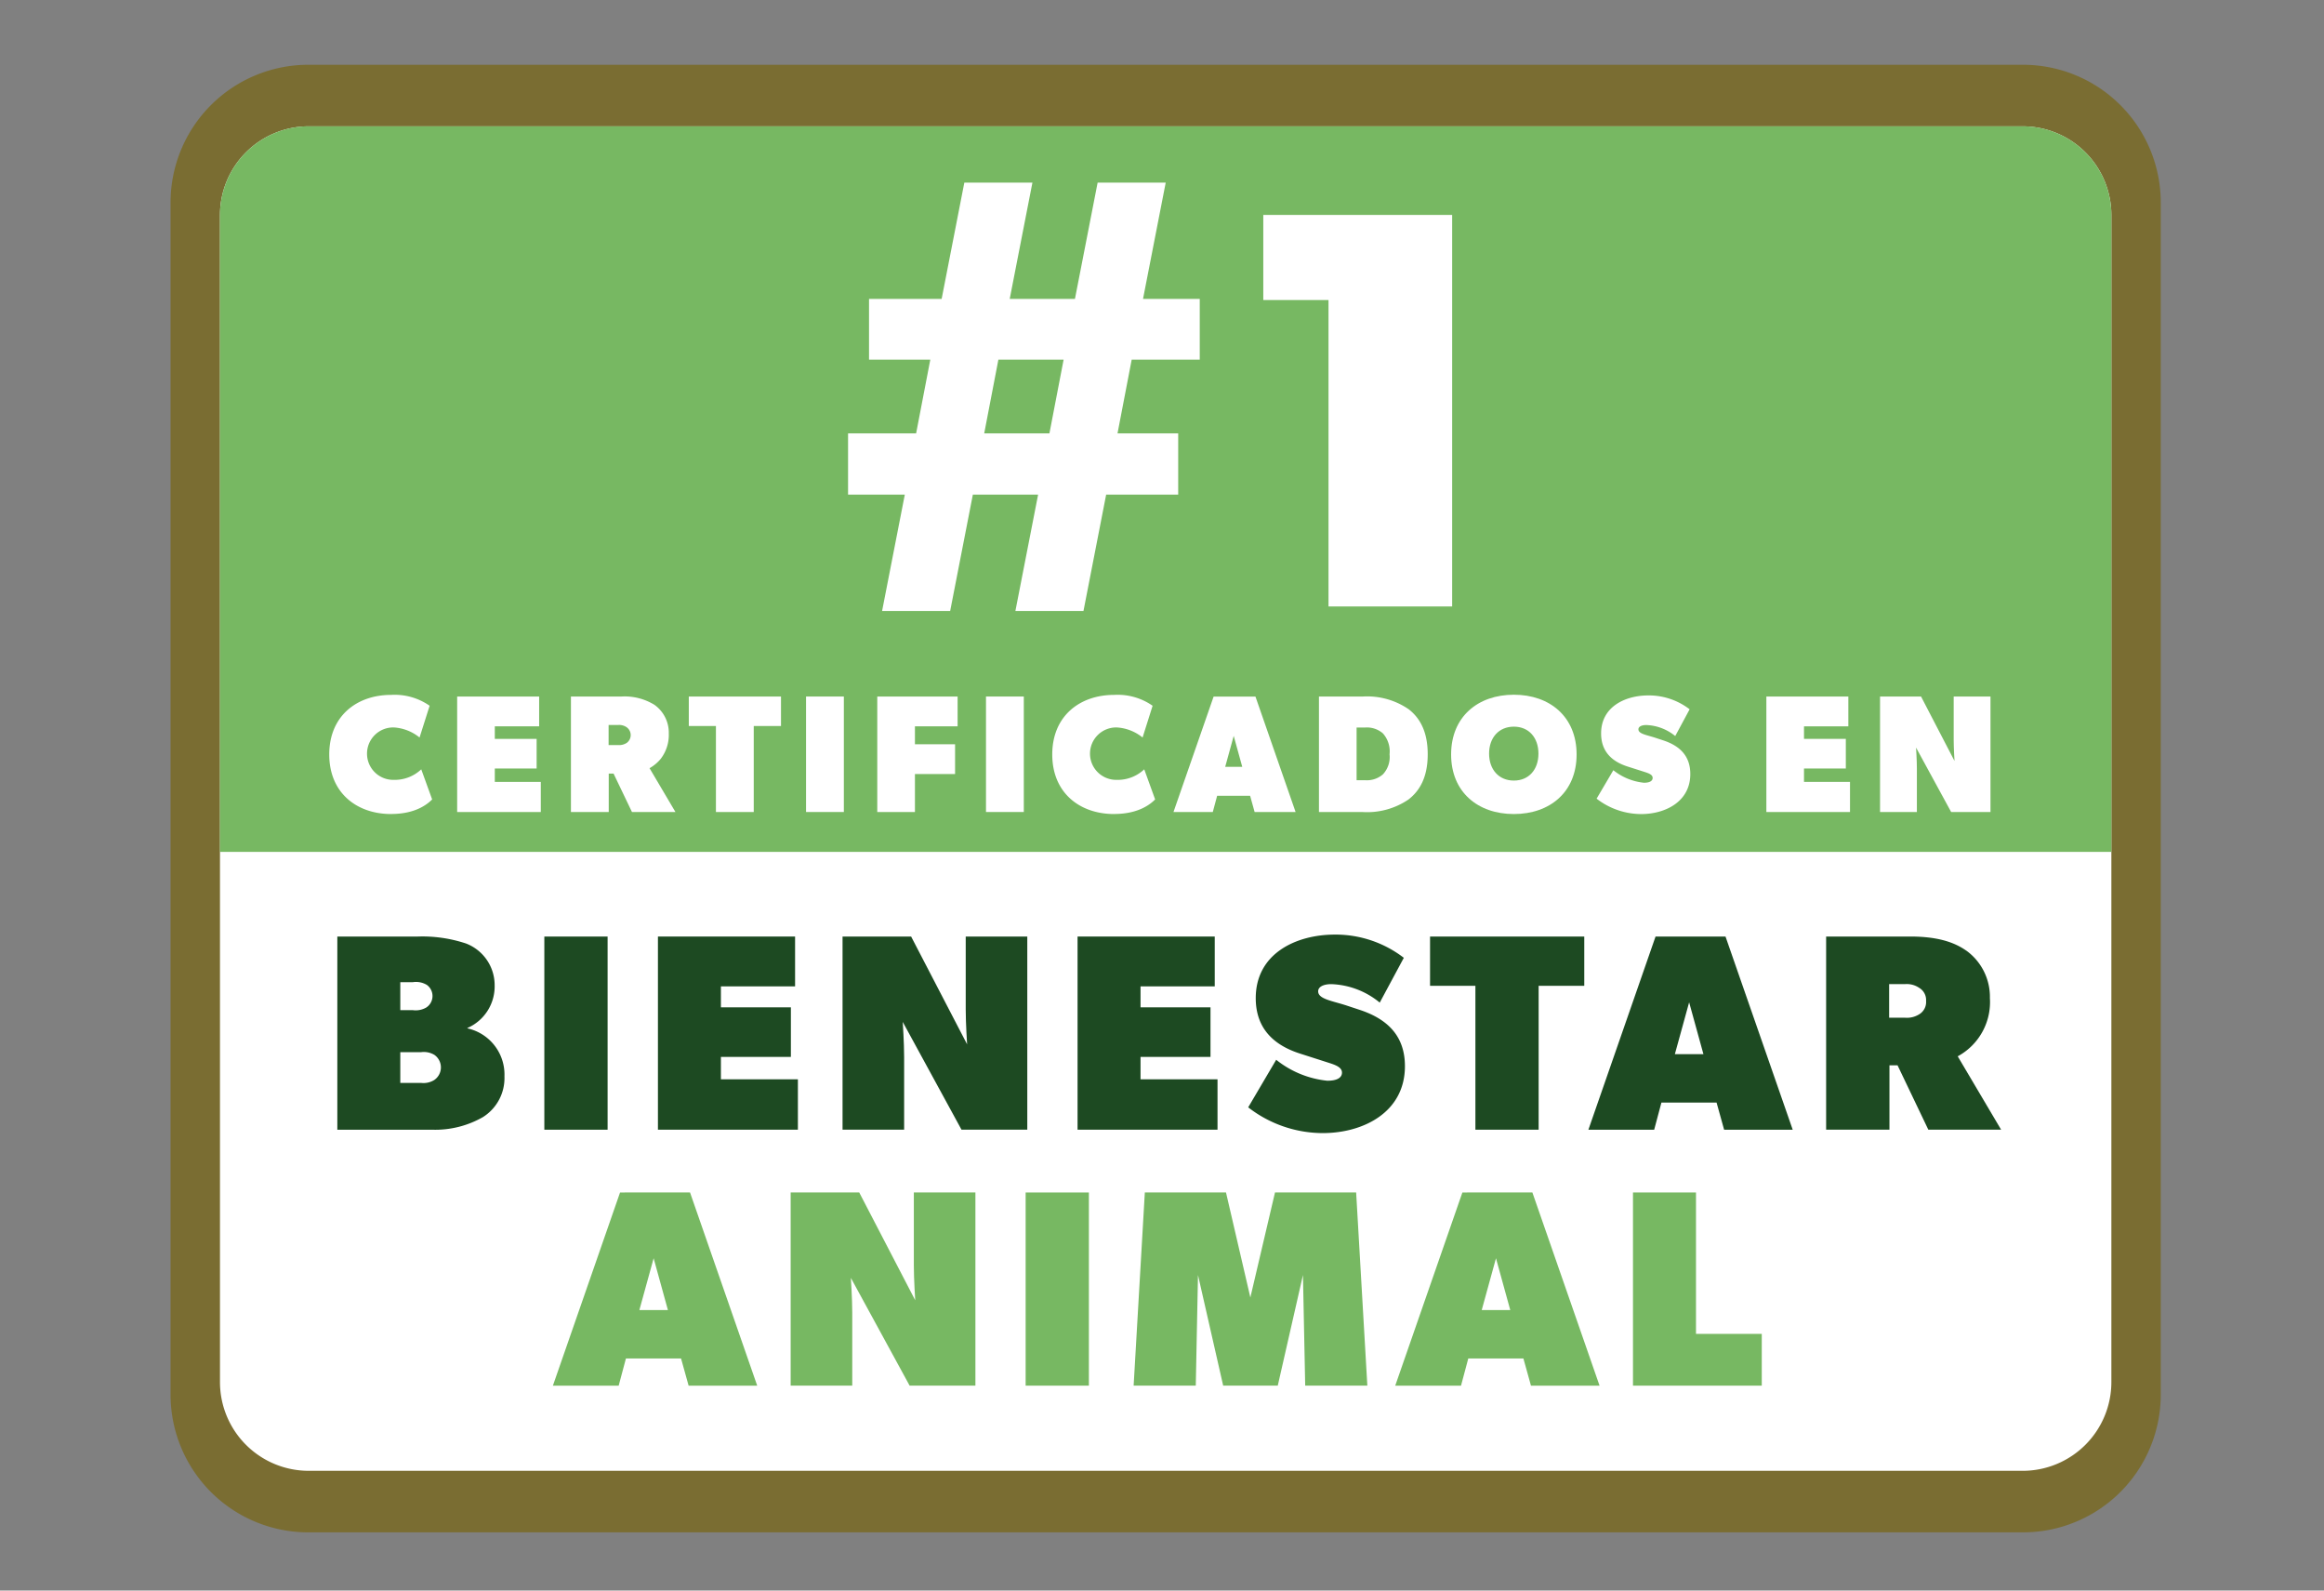 <svg xmlns="http://www.w3.org/2000/svg" xmlns:xlink="http://www.w3.org/1999/xlink" width="323" height="221" viewBox="0 0 323 221"><rect x="0" y="0" width="323" height="221" fill="#808080" stroke="none"/><defs><clipPath id="b"><rect width="323" height="221"></rect></clipPath></defs><g id="a" clip-path="url(#b)"><g transform="translate(-10032.651 -5624.631)"><path d="M1003.159,206.1H764.85A19.149,19.149,0,0,1,745.7,186.95V21.333A19.149,19.149,0,0,1,764.85,2.185h238.31a19.149,19.149,0,0,1,19.148,19.148V186.95a19.149,19.149,0,0,1-19.148,19.148" transform="translate(9310.656 5631.446)" fill="#7a6d32"></path><path d="M1001.331,195.333H763.125A12.334,12.334,0,0,1,750.791,183V20.854a12.331,12.331,0,0,1,12.334-12.33h238.206a12.331,12.331,0,0,1,12.334,12.33V183a12.334,12.334,0,0,1-12.334,12.334" transform="translate(9312.434 5633.66)" fill="#fff"></path><path d="M750.792,109.34h262.872V20.858a12.334,12.334,0,0,0-12.332-12.336H763.126a12.335,12.335,0,0,0-12.334,12.336Z" transform="translate(9312.434 5633.659)" fill="#77b862"></path><path d="M770.649,83.632c-4.765,0-8.6-2.929-8.6-8.279s3.837-8.276,8.6-8.276A8.488,8.488,0,0,1,776,68.587L774.6,73A6.264,6.264,0,0,0,771,71.6a3.642,3.642,0,1,0,0,7.283,5.361,5.361,0,0,0,3.836-1.463l1.514,4.184c-.581.582-2.209,2.022-5.7,2.022" transform="translate(9316.363 5654.105)" fill="#fff"></path><path d="M786.62,67.247v4.138h-6.163v1.746h5.812v4.114h-5.812v1.863h6.392v4.185H775.224V67.247Z" transform="translate(9320.965 5654.165)" fill="#fff"></path><path d="M798.566,68.408a4.746,4.746,0,0,1,1.979,3.956,5.459,5.459,0,0,1-1.114,3.528,5.514,5.514,0,0,1-1.56,1.309l3.6,6.092h-6.042l-2.561-5.345H792.2v5.345h-5.256V67.246h6.974a7.907,7.907,0,0,1,4.651,1.162m-3.9,5.3a1.339,1.339,0,0,0,0-2.209,1.838,1.838,0,0,0-1.162-.3h-1.326v2.789H793.5a1.905,1.905,0,0,0,1.162-.279" transform="translate(9325.057 5654.165)" fill="#fff"></path><path d="M799.087,71.341V67.246H811.9v4.095h-3.787V83.292h-5.256V71.341Z" transform="translate(9329.297 5654.165)" fill="#fff"></path><rect width="5.256" height="16.046" transform="translate(10144.678 5721.409)" fill="#fff"></rect><path d="M829.666,67.247v4.138h-5.931v2.492h5.579v4.138h-5.579v5.278H818.5V67.247Z" transform="translate(9336.078 5654.165)" fill="#fff"></path><rect width="5.256" height="16.046" transform="translate(10169.689 5721.409)" fill="#fff"></rect><path d="M845.127,83.632c-4.765,0-8.6-2.929-8.6-8.279s3.837-8.276,8.6-8.276a8.488,8.488,0,0,1,5.347,1.51L849.082,73a6.264,6.264,0,0,0-3.606-1.4,3.642,3.642,0,1,0,0,7.283,5.361,5.361,0,0,0,3.836-1.463l1.514,4.184c-.582.582-2.209,2.022-5.7,2.022" transform="translate(9342.371 5654.105)" fill="#fff"></path><path d="M860.407,67.249l5.58,16.042h-5.695l-.627-2.256h-4.582l-.606,2.256h-5.462l5.579-16.042Zm-3.022,5.464-1.183,4.3h2.371Z" transform="translate(9346.732 5654.166)" fill="#fff"></path><path d="M876.445,68.993c1.51,1.162,2.671,3.019,2.671,6.278s-1.162,5.113-2.671,6.279a10.221,10.221,0,0,1-6.392,1.743H864V67.247h6.05a10.2,10.2,0,0,1,6.392,1.746m-3.556,9.068a3.521,3.521,0,0,0,.928-2.79,3.761,3.761,0,0,0-.928-2.908,3.391,3.391,0,0,0-2.445-.814h-1.209v7.325h1.209a3.385,3.385,0,0,0,2.445-.814" transform="translate(9351.965 5654.165)" fill="#fff"></path><path d="M877.614,75.36c0-5.235,3.718-8.3,8.72-8.3s8.721,3.067,8.721,8.3-3.722,8.279-8.721,8.279-8.72-3.048-8.72-8.279m12.137-.119c0-2.2-1.323-3.744-3.417-3.744s-3.442,1.539-3.442,3.744,1.348,3.747,3.442,3.747,3.417-1.538,3.417-3.747" transform="translate(9356.719 5654.099)" fill="#fff"></path><path d="M899.206,79.265c.7,0,1.187-.212,1.187-.675s-.582-.652-1.162-.839l-2.327-.742c-2.23-.712-3.675-2.129-3.675-4.6,0-3.7,3.338-5.278,6.583-5.278a9.3,9.3,0,0,1,5.719,1.929l-2,3.718a6.706,6.706,0,0,0-4.026-1.531c-.625,0-1.09.208-1.09.595,0,.649,1.194.789,2.395,1.19l1.073.352c2.388.792,3.743,2.245,3.743,4.675,0,3.826-3.459,5.559-6.838,5.559a10.151,10.151,0,0,1-6.185-2.141l2.326-3.952a8.123,8.123,0,0,0,4.278,1.743" transform="translate(9361.951 5654.124)" fill="#fff"></path><path d="M921.484,67.247v4.138H915.32v1.746h5.814v4.114H915.32v1.863h6.394v4.185H910.089V67.247Z" transform="translate(9368.059 5654.165)" fill="#fff"></path><path d="M927.5,67.247l4.651,8.953s-.115-1.742-.115-2.9V67.247h5.114V83.293h-5.466l-4.88-8.953s.115,1.742.115,2.9v6.048H921.8V67.247Z" transform="translate(9372.148 5654.165)" fill="#fff"></path><path d="M815.493,57.677V49.165h9.459l1.972-10.248h-8.516V30.48H828.5l3.154-16.161h9.463L837.961,30.48h9.065l3.154-16.161h9.463L856.488,30.48h7.885v8.436h-9.459l-1.971,10.248h8.434v8.512H851.364L848.212,73.84H838.75l3.156-16.163h-9.069L829.685,73.84h-9.462l3.156-16.163Zm29.959-18.76h-9.065l-1.971,10.248h9.064Z" transform="translate(9335.025 5635.683)" fill="#fff"></path><path d="M858.266,29.476V17.648h26.25v54.4H867.33V29.476Z" transform="translate(9349.963 5636.846)" fill="#fff"></path><path d="M780.774,92.932a6.2,6.2,0,0,1,3.971,5.838,6.3,6.3,0,0,1-3.784,5.9l.007.05a6.575,6.575,0,0,1,5.14,6.676,6.4,6.4,0,0,1-3,5.659,13.372,13.372,0,0,1-7,1.75H762.88V91.965h11.089a19.232,19.232,0,0,1,6.805.967m-5.506,8.875a1.907,1.907,0,0,0,.061-3.119,2.926,2.926,0,0,0-1.946-.387h-1.751v3.89h1.751a2.911,2.911,0,0,0,1.885-.383m1.065,10.1a2.123,2.123,0,0,0,.032-3.507,2.852,2.852,0,0,0-1.816-.376h-2.917v4.277h2.917a2.827,2.827,0,0,0,1.784-.394" transform="translate(9316.654 5662.796)" fill="#1d4a22"></path><rect width="8.793" height="26.838" transform="translate(10108.305 5754.76)" fill="#1d4a22"></rect><path d="M814.967,91.963v6.924H804.658V101.8h9.725v6.888h-9.725V111.8h10.7v7H795.906V91.963Z" transform="translate(9328.188 5662.795)" fill="#1d4a22"></path><path d="M824.455,91.963l7.781,14.977s-.193-2.922-.193-4.865V91.963H840.6V118.8h-9.143l-8.168-14.973s.194,2.916.194,4.862V118.8h-8.559V91.963Z" transform="translate(9334.828 5662.795)" fill="#1d4a22"></path><path d="M858.2,91.963v6.924H847.886V101.8h9.725v6.888h-9.725V111.8h10.7v7H839.134V91.963Z" transform="translate(9343.281 5662.795)" fill="#1d4a22"></path><path d="M867.759,112.066c1.166,0,1.986-.351,1.986-1.125s-.975-1.09-1.947-1.4l-3.89-1.247c-3.729-1.194-6.147-3.561-6.147-7.7,0-6.19,5.583-8.832,11.008-8.832a15.562,15.562,0,0,1,9.571,3.227l-3.346,6.224a11.19,11.19,0,0,0-6.738-2.566c-1.039,0-1.821.347-1.821,1,0,1.09,2,1.324,4.006,1.99l1.793.592c4,1.326,6.26,3.757,6.26,7.82,0,6.4-5.784,9.295-11.434,9.295a16.966,16.966,0,0,1-10.348-3.579l3.89-6.608a13.555,13.555,0,0,0,7.158,2.916" transform="translate(9349.42 5662.725)" fill="#1d4a22"></path><path d="M875.445,98.808V91.964h21.434v6.844h-6.342V118.8h-8.789V98.808Z" transform="translate(9355.961 5662.796)" fill="#1d4a22"></path><path d="M910.814,91.963l9.34,26.842h-9.533l-1.051-3.776h-7.662l-1.008,3.776h-9.143l9.334-26.842Zm-5.055,9.139-1.983,7.2h3.969Z" transform="translate(9361.656 5662.795)" fill="#1d4a22"></path><path d="M935.7,93.9a7.92,7.92,0,0,1,3.307,6.615,8.564,8.564,0,0,1-4.473,8.09l6.032,10.194H930.449l-4.278-8.946h-1.125V118.8h-8.8V91.962h11.672c3.309,0,5.838.58,7.781,1.943m-6.533,8.871a1.989,1.989,0,0,0,.971-1.869,1.965,1.965,0,0,0-.971-1.824,3.066,3.066,0,0,0-1.947-.51h-2.217v4.67h2.217a3.2,3.2,0,0,0,1.947-.467" transform="translate(9370.209 5662.795)" fill="#1d4a22"></path><path d="M804.147,118.321l9.336,26.842H803.95l-1.051-3.776h-7.662l-1.008,3.776h-9.143l9.334-26.842Zm-5.059,9.139-1.983,7.2h3.969Z" transform="translate(9324.408 5672)" fill="#77b862"></path><path d="M819.111,118.321l7.781,14.977s-.193-2.922-.193-4.865V118.321h8.558v26.838h-9.143l-8.168-14.973s.194,2.916.194,4.862v10.111H809.58V118.321Z" transform="translate(9332.961 5672)" fill="#77b862"></path><rect width="8.791" height="26.838" transform="translate(10175.199 5790.323)" fill="#77b862"></rect><path d="M857.747,118.321l3.385,14.586,3.424-14.586h11.28l1.556,26.838h-8.637l-.312-15.365-3.5,15.365h-7.588l-3.5-15.365-.308,15.365h-8.637l1.556-26.838Z" transform="translate(9345.299 5672)" fill="#77b862"></path><path d="M890.92,118.321l9.336,26.842h-9.533l-1.051-3.776H882.01L881,145.163h-9.143l9.334-26.842Zm-5.06,9.139-1.983,7.2h3.969Z" transform="translate(9354.709 5672)" fill="#77b862"></path><path d="M905.106,118.321v19.646h9.143v7.193h-17.9V118.321Z" transform="translate(9363.262 5672)" fill="#77b862"></path><rect width="278.312" height="203.912" transform="translate(10054.651 5633.631)" fill="none"></rect></g></g></svg>